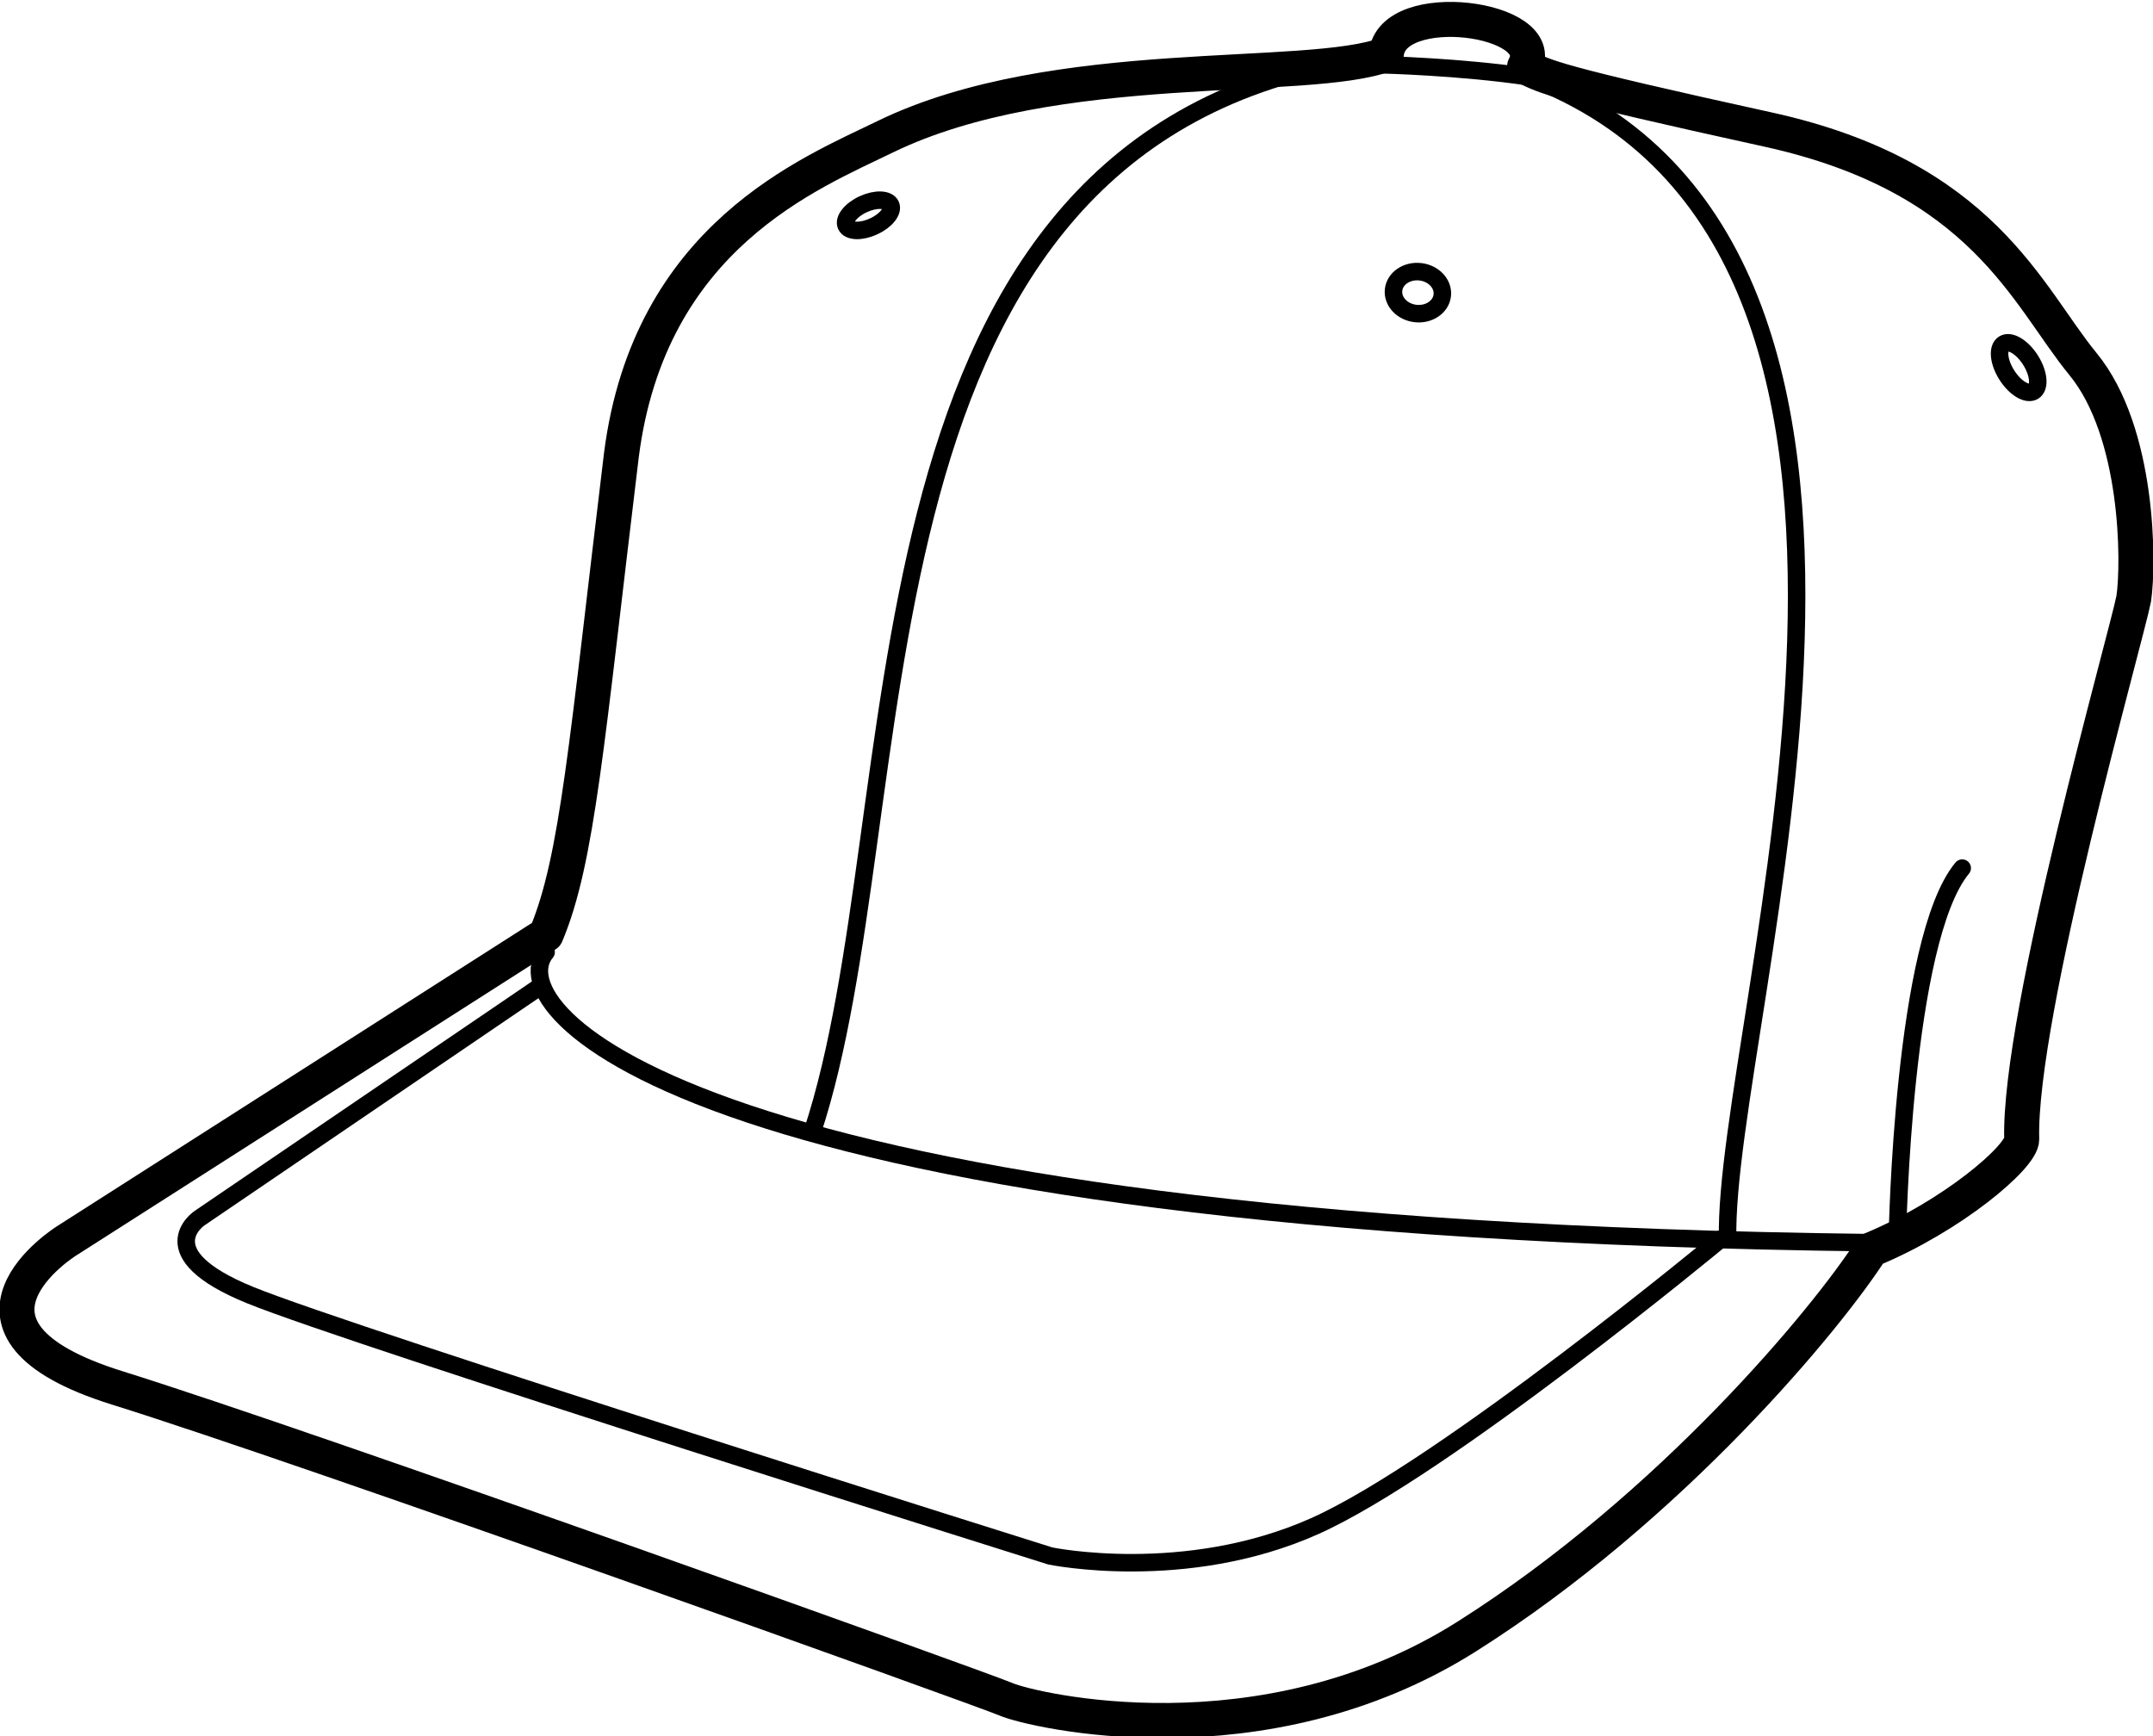 <?xml version="1.0" encoding="utf-8"?>
<!-- Generator: Adobe Illustrator 18.0.0, SVG Export Plug-In . SVG Version: 6.00 Build 0)  -->
<!DOCTYPE svg PUBLIC "-//W3C//DTD SVG 1.1//EN" "http://www.w3.org/Graphics/SVG/1.1/DTD/svg11.dtd">
<svg version="1.1" id="Vrstva_1" xmlns="http://www.w3.org/2000/svg" xmlns:xlink="http://www.w3.org/1999/xlink" x="0px" y="0px"
	 viewBox="0 0 123 99.2" enable-background="new 0 0 123 99.2" xml:space="preserve">
<g id="Cepice">
	<path fill="none" stroke="#000000" stroke-width="2" stroke-linecap="round" stroke-linejoin="round" stroke-miterlimit="10" d="
		M31.2,53.4L3.8,70.9c0,0-8,5,2.9,8.4s49.4,17.2,50.8,17.8s14.6,3.8,26.3-3.6s20.6-18.2,23.1-22.1c4.6-1.9,8.6-5.3,8.6-6.3
		c-0.2-7.1,6-28.8,6.4-30.9c0.3-2,0.3-9.5-2.9-13.4s-5.7-10.7-18-13.4s-12.7-3-13.9-3.6c1.5-2.8-7.6-4-7.9-0.7
		c-4.5,1.7-18.9,0-28.6,4.7c-4.3,2.1-13.5,5.7-15.1,18.2C33.5,42.5,33,49.1,31.2,53.4z"/>
	<path fill="none" stroke="#000000" stroke-linecap="round" stroke-linejoin="round" stroke-miterlimit="10" d="M31.2,54.4
		c-2.8,3.3,8.4,15.8,75.6,16.6"/>
	<path fill="none" stroke="#000000" stroke-linecap="round" stroke-linejoin="round" stroke-miterlimit="10" d="M78.9,3.7
		c0,0,4.5,0.1,8.5,0.7"/>
	<path fill="none" stroke="#000000" stroke-linecap="round" stroke-linejoin="round" stroke-miterlimit="10" d="M46.4,64.7
		c6.1-18.4,1.2-55.5,30-61.1"/>
	<path fill="none" stroke="#000000" stroke-linecap="round" stroke-linejoin="round" stroke-miterlimit="10" d="M87.3,4.4
		c25.9,9.8,11.1,53.9,11.4,66.4"/>
	
		<ellipse transform="matrix(0.994 0.11 -0.11 0.994 2.328 -8.79)" fill="none" stroke="#000000" stroke-linecap="round" stroke-linejoin="round" stroke-miterlimit="10" cx="81" cy="16.7" rx="1.4" ry="1.2"/>
	
		<ellipse transform="matrix(0.909 -0.417 0.417 0.909 -0.602 21.804)" fill="none" stroke="#000000" stroke-linecap="round" stroke-linejoin="round" stroke-miterlimit="10" cx="49.6" cy="12.3" rx="1.4" ry="0.7"/>
	
		<ellipse transform="matrix(0.536 0.844 -0.844 0.536 71.249 -87.567)" fill="none" stroke="#000000" stroke-linecap="round" stroke-linejoin="round" stroke-miterlimit="10" cx="115.3" cy="21" rx="1.6" ry="0.8"/>
	<path fill="none" stroke="#000000" stroke-linecap="round" stroke-linejoin="round" stroke-miterlimit="10" d="M108.4,70.6
		c0,0,0.3-16.9,3.7-21"/>
	<path fill="none" stroke="#000000" stroke-linecap="round" stroke-linejoin="round" stroke-miterlimit="10" d="M30.8,56.4
		L11.4,69.6c0,0-3,2,2.9,4.4S60,88.9,60,88.9s7.7,1.6,15.1-1.7s23.2-16.4,23.2-16.4"/>
</g>
<g>
</g>
<g>
</g>
<g>
</g>
<g>
</g>
<g>
</g>
<g>
</g>
</svg>
